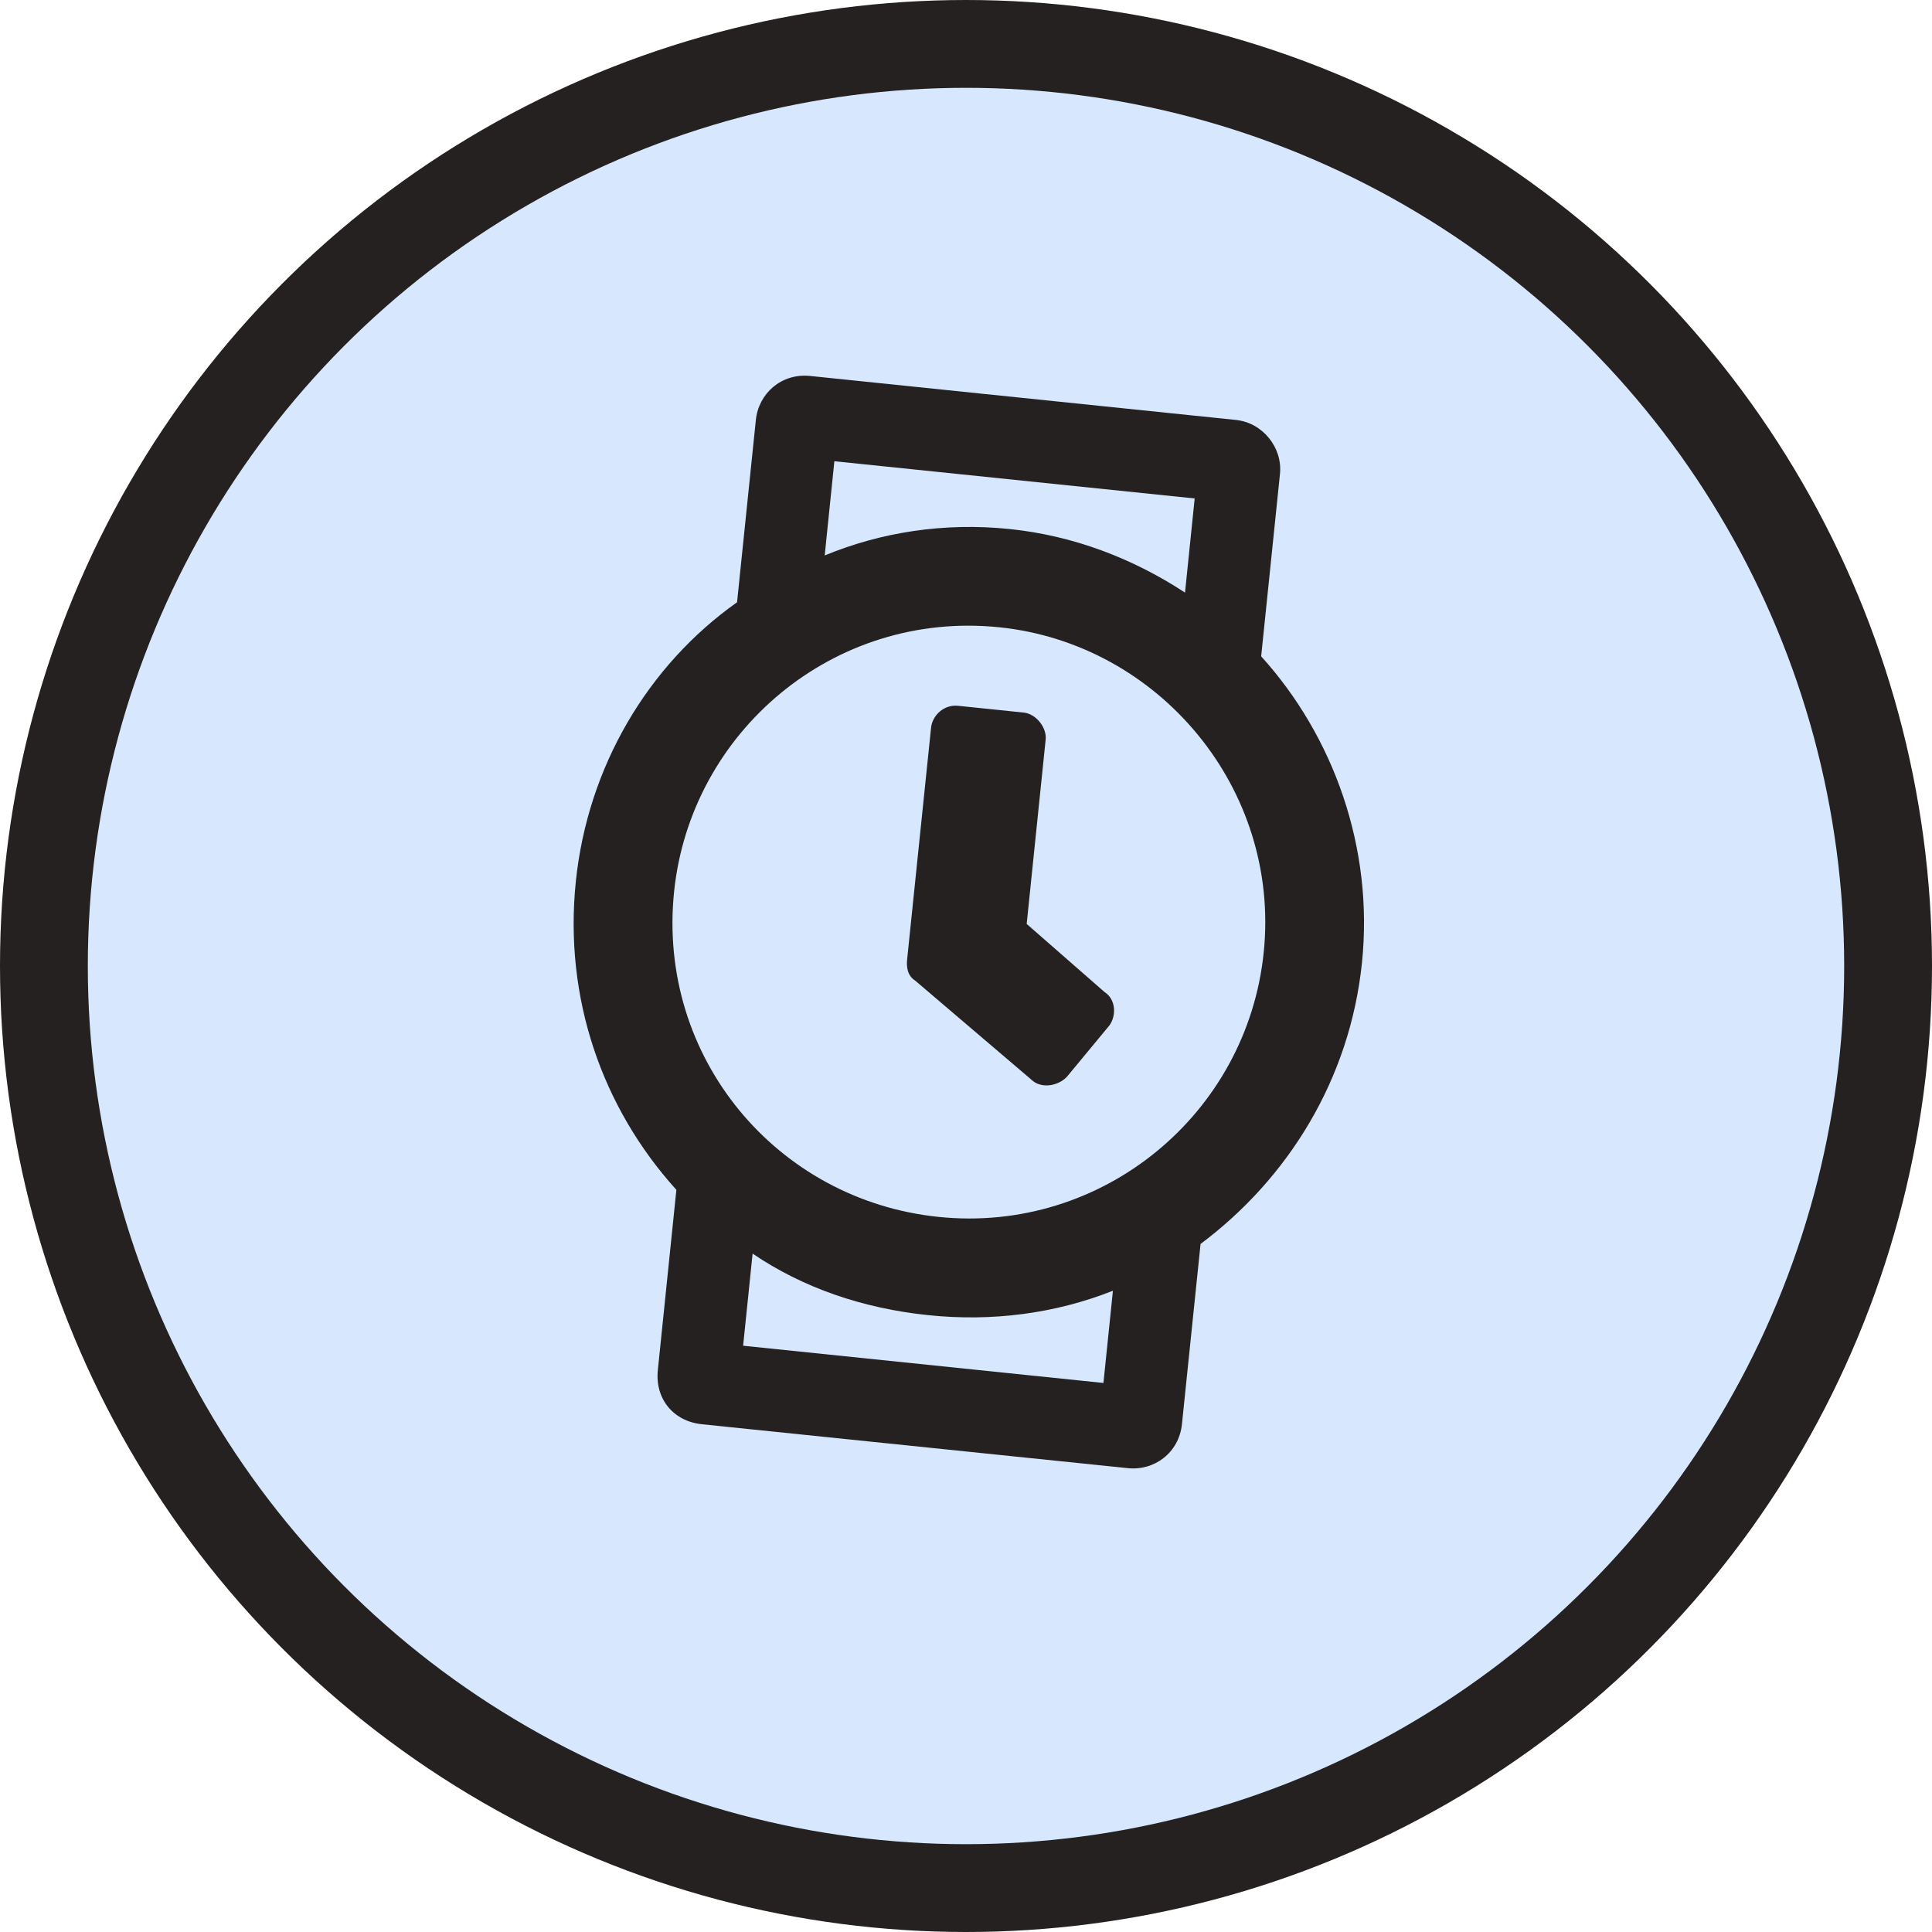 <svg width="22" height="22" viewBox="0 0 22 22" fill="none" xmlns="http://www.w3.org/2000/svg">
<circle cx="11" cy="11" r="10.5" fill="#D6E7FE" stroke="#252120"/>
<path d="M14.361 7.474C15.186 8.384 15.644 9.656 15.509 10.962C15.372 12.291 14.667 13.42 13.671 14.165L13.459 16.217C13.425 16.543 13.145 16.75 12.842 16.718L7.992 16.218C7.666 16.184 7.457 15.927 7.491 15.601L7.702 13.549C6.857 12.614 6.42 11.367 6.557 10.038C6.692 8.732 7.376 7.578 8.393 6.858L8.607 4.783C8.638 4.48 8.898 4.248 9.224 4.281L14.074 4.782C14.377 4.813 14.607 5.096 14.575 5.399L14.361 7.474ZM9.501 5.252L9.391 6.325C10.03 6.061 10.749 5.947 11.495 6.024C12.218 6.098 12.898 6.357 13.494 6.748L13.604 5.676L9.501 5.252ZM12.565 15.748L12.673 14.698C12.01 14.96 11.294 15.051 10.571 14.976C9.825 14.899 9.142 14.664 8.57 14.275L8.462 15.324L12.565 15.748ZM10.687 13.857C12.552 14.05 14.2 12.688 14.39 10.847C14.583 8.981 13.198 7.331 11.38 7.143C9.491 6.948 7.864 8.335 7.676 10.153C7.481 12.042 8.845 13.667 10.687 13.857ZM11.743 12.293L10.422 11.167C10.334 11.111 10.32 11.015 10.33 10.922L10.602 8.288C10.616 8.148 10.747 8.02 10.91 8.037L11.656 8.114C11.796 8.128 11.922 8.283 11.907 8.423L11.691 10.521L12.577 11.296C12.709 11.38 12.713 11.569 12.632 11.678L12.147 12.264C12.042 12.371 11.85 12.399 11.743 12.293Z" fill="#252120"/>
</svg>
